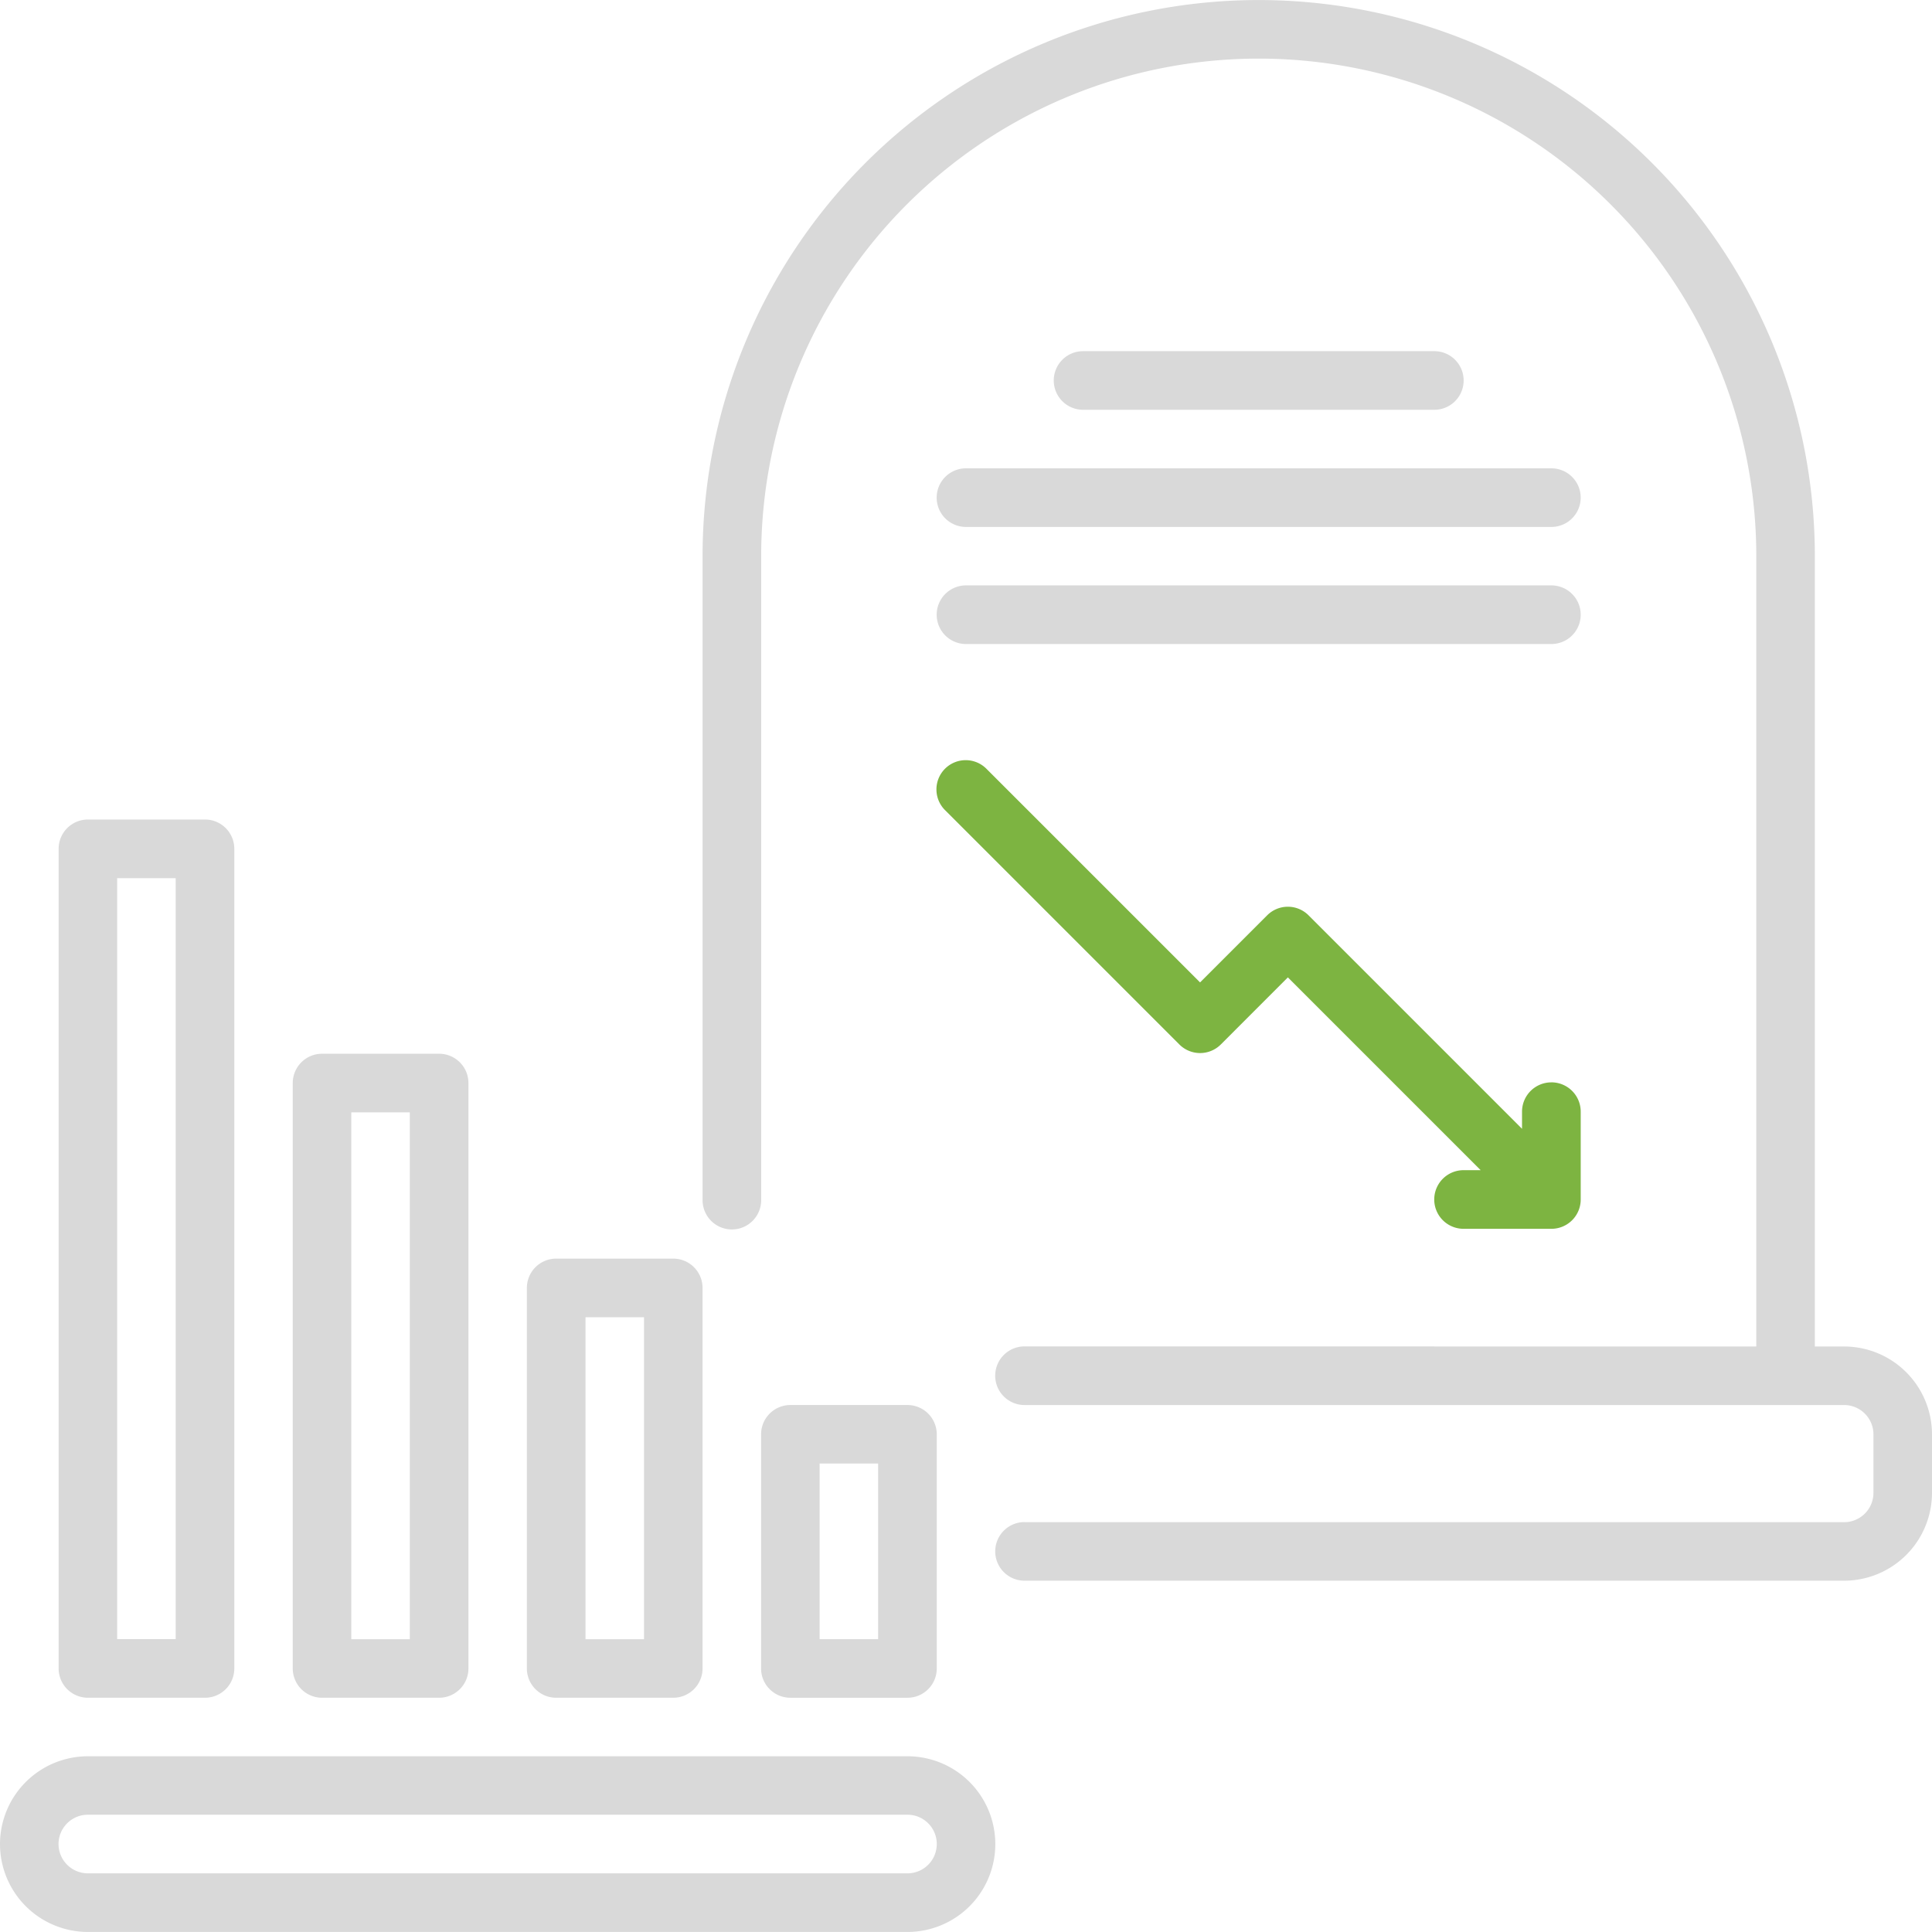 <svg xmlns="http://www.w3.org/2000/svg" width="386" height="385.99" viewBox="0 0 386 385.99"><g transform="translate(9420 17422.233)"><path d="M97.663,304.1a5.855,5.855,0,1,0,0,11.71H261.418a17.566,17.566,0,0,0,17.55-17.55V286.57a17.566,17.566,0,0,0-17.55-17.55h-5.857v-157.9a111.112,111.112,0,1,0-222.224,0v128.66a5.855,5.855,0,0,0,11.71,0V111.118a99.408,99.408,0,0,1,198.817,0v157.9L97.658,269a5.857,5.857,0,1,0,0,11.714H261.414a5.868,5.868,0,0,1,5.857,5.853v11.7a5.868,5.868,0,0,1-5.857,5.853H97.658Z" transform="translate(-9312.968 -17422.232)" fill="rgba(0,0,0,0.15)"/><path d="M126.04,28.373a5.855,5.855,0,1,0,0-11.71H55.857a5.855,5.855,0,1,0,0,11.71Z" transform="translate(-9259.469 -17368.734)" fill="rgba(0,0,0,0.15)"/><path d="M167.26,22.222H50.3a5.855,5.855,0,1,0,0,11.71H167.26a5.855,5.855,0,1,0,0-11.71" transform="translate(-9277.304 -17350.887)" fill="rgba(0,0,0,0.15)"/><path d="M173.114,33.634a5.858,5.858,0,0,0-5.857-5.857H50.3a5.857,5.857,0,0,0,0,11.714H167.257a5.858,5.858,0,0,0,5.857-5.857" transform="translate(-9277.301 -17333.053)" fill="rgba(0,0,0,0.15)"/><path d="M167.249,100.41a5.858,5.858,0,0,0-5.857,5.857v3.419L118.743,67.036a5.843,5.843,0,0,0-8.27,0L97.067,80.443,54.418,37.794a5.845,5.845,0,1,0-8.257,8.274L92.936,92.843a5.855,5.855,0,0,0,8.274,0l13.4-13.407,38.523,38.519h-3.423a5.857,5.857,0,0,0,0,11.714h17.55a5.858,5.858,0,0,0,5.857-5.857v-17.55a5.858,5.858,0,0,0-5.857-5.857Z" transform="translate(-9277.302 -17306.395)" fill="#7db441"/><path d="M0,100.885a17.566,17.566,0,0,0,17.55,17.55H181.305a17.55,17.55,0,1,0,0-35.1H17.55A17.566,17.566,0,0,0,0,100.885m11.693-.017a5.869,5.869,0,0,1,5.857-5.857H181.305a5.857,5.857,0,0,1,0,11.714H17.55a5.869,5.869,0,0,1-5.857-5.857" transform="translate(-9420 -17154.678)" fill="rgba(0,0,0,0.15)"/><path d="M71.213,119.3V72.521a5.856,5.856,0,0,0-5.853-5.853H41.97a5.857,5.857,0,0,0-5.857,5.853V119.3a5.858,5.858,0,0,0,5.857,5.857H65.36a5.857,5.857,0,0,0,5.853-5.857M59.5,113.444H47.81V78.361H59.5Z" transform="translate(-9304.055 -17208.188)" fill="rgba(0,0,0,0.15)"/><path d="M60.1,65.578a5.858,5.858,0,0,0-5.857-5.857H30.857A5.858,5.858,0,0,0,25,65.578V141.6a5.858,5.858,0,0,0,5.857,5.857H54.243A5.858,5.858,0,0,0,60.1,141.6ZM48.407,135.761H36.714V71.435H48.407Z" transform="translate(-9339.735 -17230.492)" fill="rgba(0,0,0,0.15)"/><path d="M48.991,172.811V55.853A5.857,5.857,0,0,0,43.134,50H19.744a5.856,5.856,0,0,0-5.853,5.853V172.811a5.857,5.857,0,0,0,5.853,5.857h23.39a5.858,5.858,0,0,0,5.857-5.857m-11.714-5.836H25.584V61.71H37.277Z" transform="translate(-9375.401 -17261.703)" fill="rgba(0,0,0,0.15)"/><path d="M37.882,208.494V44.739a5.857,5.857,0,0,0-5.857-5.853H8.635a5.856,5.856,0,0,0-5.853,5.853V208.494a5.857,5.857,0,0,0,5.853,5.857h23.39a5.858,5.858,0,0,0,5.857-5.857m-11.714-5.857H14.475V50.6H26.168Z" transform="translate(-9411.068 -17297.385)" fill="rgba(0,0,0,0.15)"/></g></svg>